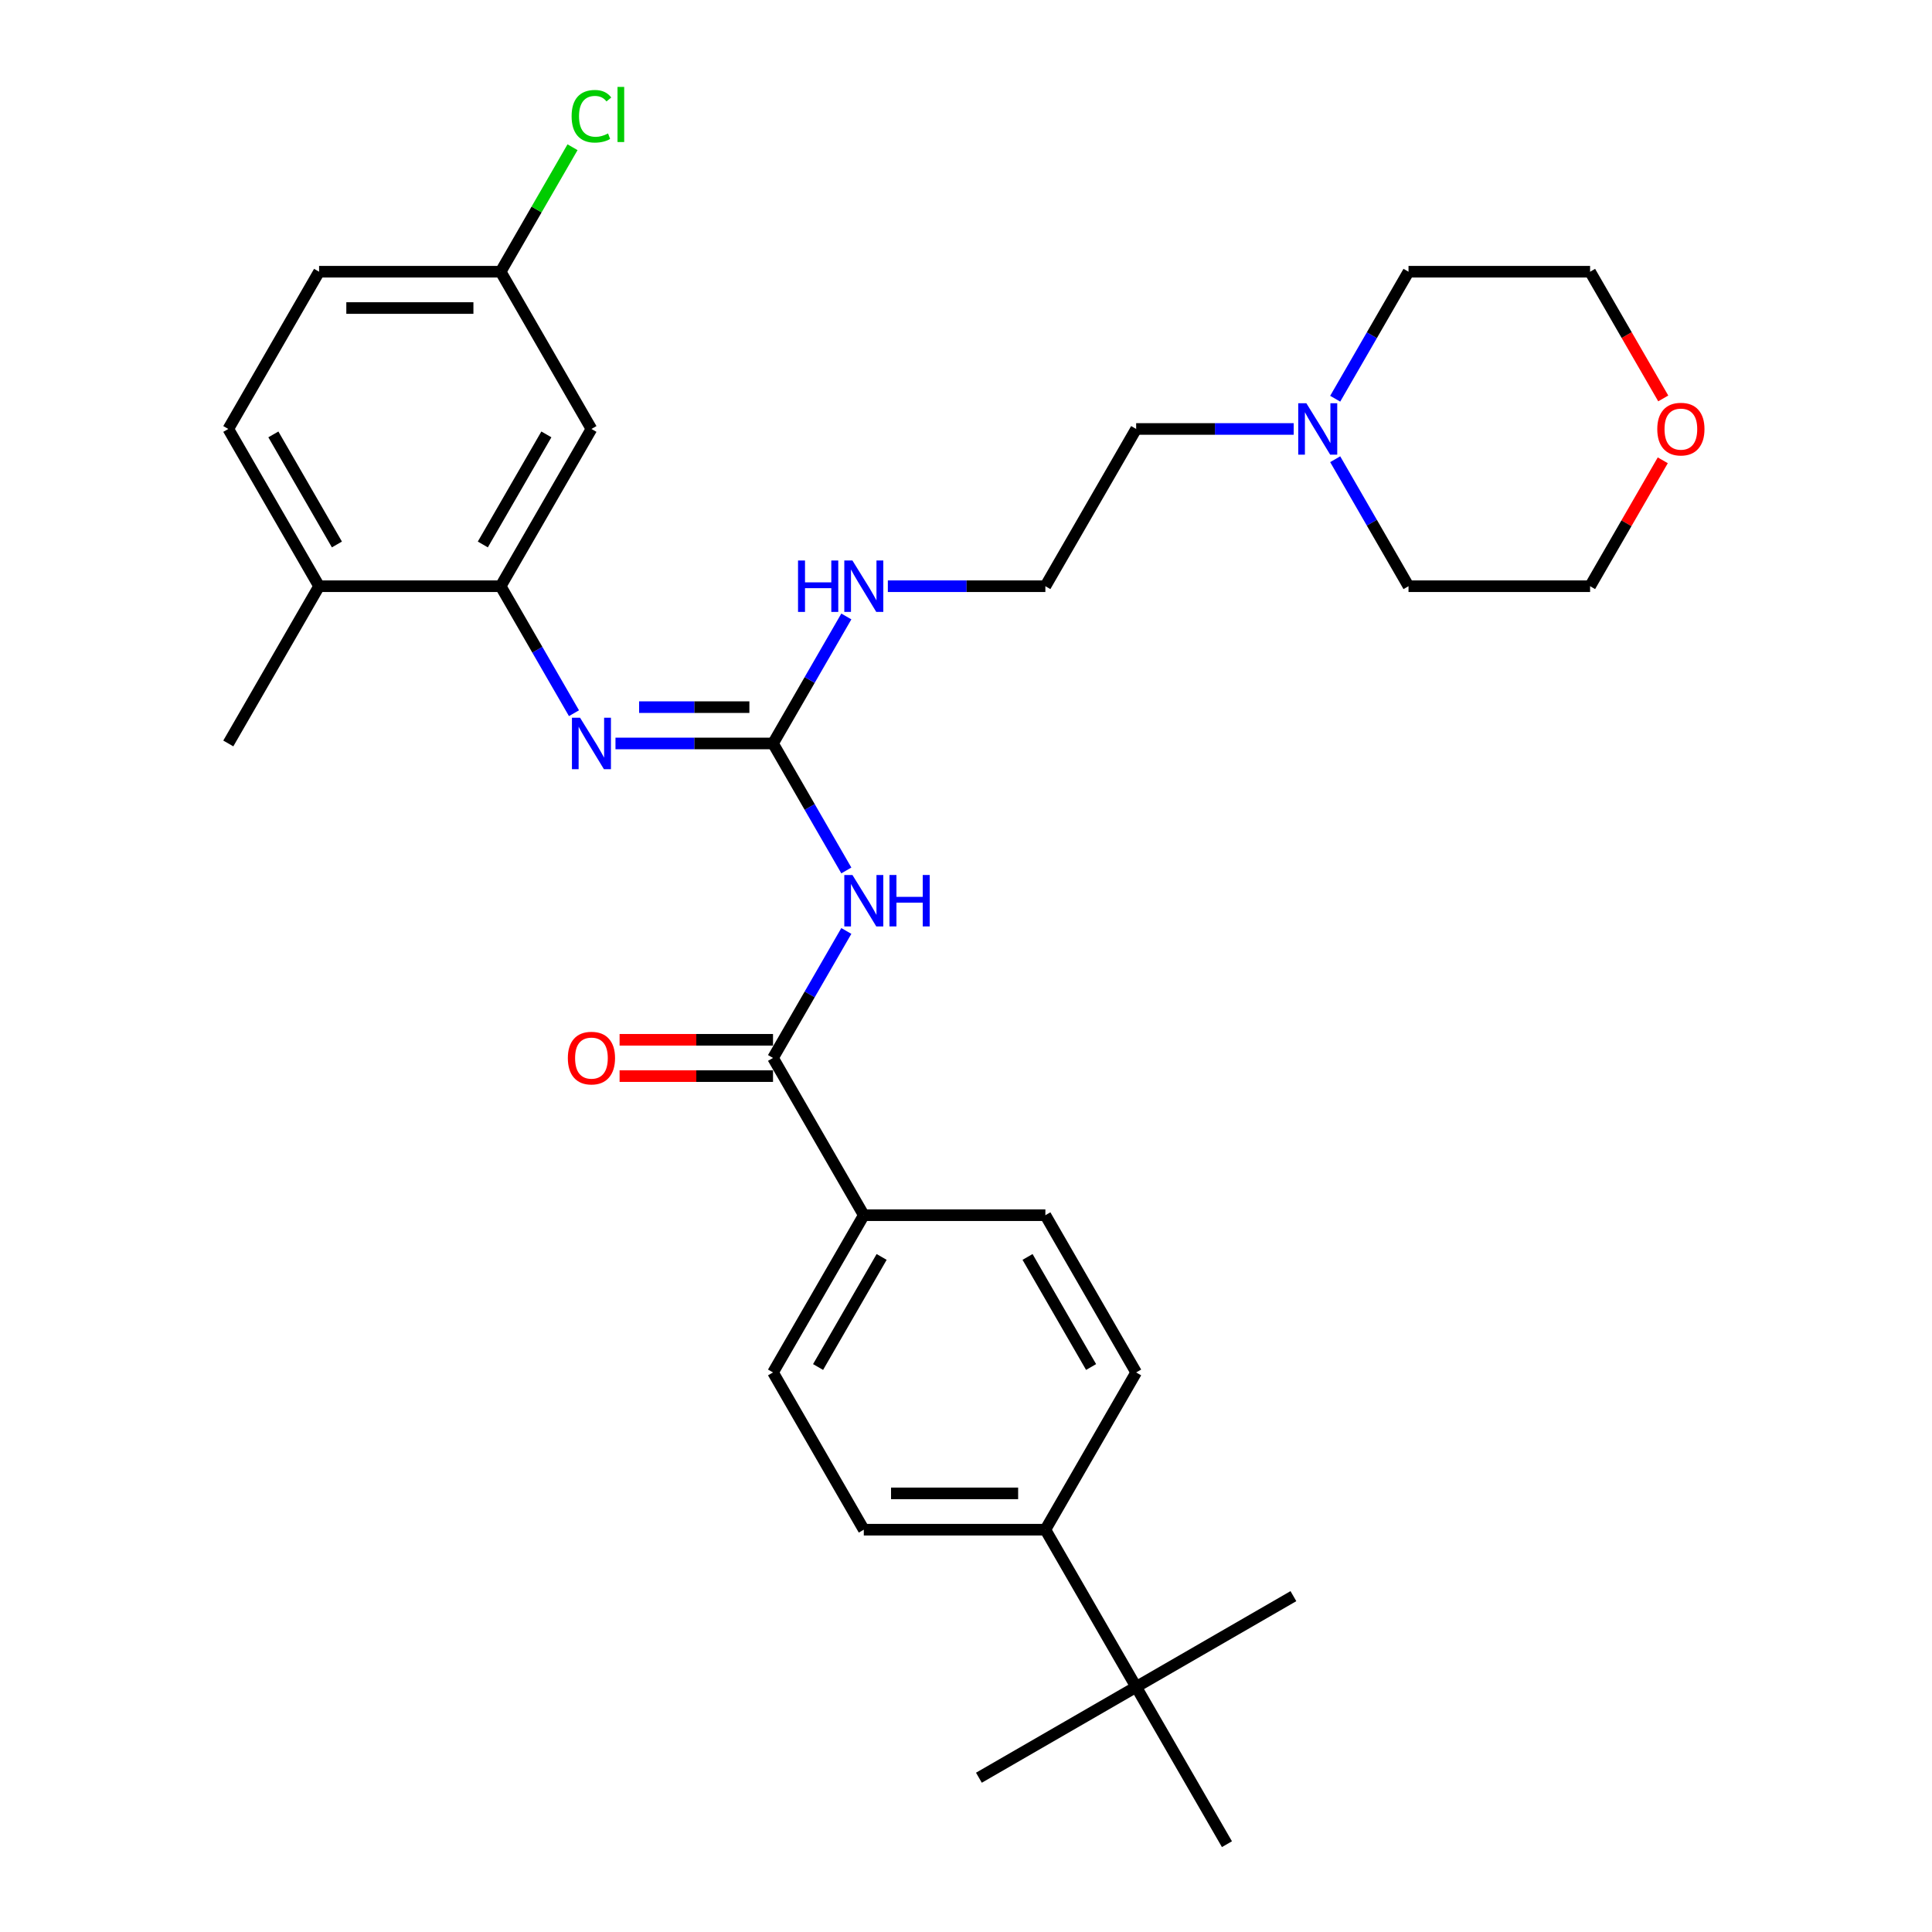 <?xml version='1.0' encoding='iso-8859-1'?>
<svg version='1.1' baseProfile='full'
              xmlns='http://www.w3.org/2000/svg'
                      xmlns:rdkit='http://www.rdkit.org/xml'
                      xmlns:xlink='http://www.w3.org/1999/xlink'
                  xml:space='preserve'
width='1000px' height='1000px' viewBox='0 0 1000 1000'>
<!-- END OF HEADER -->
<rect style='opacity:1.0;fill:#FFFFFF;stroke:none' width='1000' height='1000' x='0' y='0'> </rect>
<path class='bond-0' d='M 438.062,450.546 L 419.086,417.679' style='fill:none;fill-rule:evenodd;stroke:#0000FF;stroke-width:6px;stroke-linecap:butt;stroke-linejoin:miter;stroke-opacity:1' />
<path class='bond-0' d='M 419.086,417.679 L 400.111,384.813' style='fill:none;fill-rule:evenodd;stroke:#000000;stroke-width:6px;stroke-linecap:butt;stroke-linejoin:miter;stroke-opacity:1' />
<path class='bond-1' d='M 438.062,481.861 L 419.086,514.727' style='fill:none;fill-rule:evenodd;stroke:#0000FF;stroke-width:6px;stroke-linecap:butt;stroke-linejoin:miter;stroke-opacity:1' />
<path class='bond-1' d='M 419.086,514.727 L 400.111,547.594' style='fill:none;fill-rule:evenodd;stroke:#000000;stroke-width:6px;stroke-linecap:butt;stroke-linejoin:miter;stroke-opacity:1' />
<path class='bond-2' d='M 400.111,384.813 L 359.342,384.813' style='fill:none;fill-rule:evenodd;stroke:#000000;stroke-width:6px;stroke-linecap:butt;stroke-linejoin:miter;stroke-opacity:1' />
<path class='bond-2' d='M 359.342,384.813 L 318.572,384.813' style='fill:none;fill-rule:evenodd;stroke:#0000FF;stroke-width:6px;stroke-linecap:butt;stroke-linejoin:miter;stroke-opacity:1' />
<path class='bond-2' d='M 387.88,366.017 L 359.342,366.017' style='fill:none;fill-rule:evenodd;stroke:#000000;stroke-width:6px;stroke-linecap:butt;stroke-linejoin:miter;stroke-opacity:1' />
<path class='bond-2' d='M 359.342,366.017 L 330.803,366.017' style='fill:none;fill-rule:evenodd;stroke:#0000FF;stroke-width:6px;stroke-linecap:butt;stroke-linejoin:miter;stroke-opacity:1' />
<path class='bond-11' d='M 400.111,384.813 L 419.086,351.946' style='fill:none;fill-rule:evenodd;stroke:#000000;stroke-width:6px;stroke-linecap:butt;stroke-linejoin:miter;stroke-opacity:1' />
<path class='bond-11' d='M 419.086,351.946 L 438.062,319.08' style='fill:none;fill-rule:evenodd;stroke:#0000FF;stroke-width:6px;stroke-linecap:butt;stroke-linejoin:miter;stroke-opacity:1' />
<path class='bond-5' d='M 400.111,547.594 L 447.101,628.984' style='fill:none;fill-rule:evenodd;stroke:#000000;stroke-width:6px;stroke-linecap:butt;stroke-linejoin:miter;stroke-opacity:1' />
<path class='bond-10' d='M 400.111,538.195 L 360.404,538.195' style='fill:none;fill-rule:evenodd;stroke:#000000;stroke-width:6px;stroke-linecap:butt;stroke-linejoin:miter;stroke-opacity:1' />
<path class='bond-10' d='M 360.404,538.195 L 320.696,538.195' style='fill:none;fill-rule:evenodd;stroke:#FF0000;stroke-width:6px;stroke-linecap:butt;stroke-linejoin:miter;stroke-opacity:1' />
<path class='bond-10' d='M 400.111,556.992 L 360.404,556.992' style='fill:none;fill-rule:evenodd;stroke:#000000;stroke-width:6px;stroke-linecap:butt;stroke-linejoin:miter;stroke-opacity:1' />
<path class='bond-10' d='M 360.404,556.992 L 320.696,556.992' style='fill:none;fill-rule:evenodd;stroke:#FF0000;stroke-width:6px;stroke-linecap:butt;stroke-linejoin:miter;stroke-opacity:1' />
<path class='bond-3' d='M 297.089,369.156 L 278.114,336.289' style='fill:none;fill-rule:evenodd;stroke:#0000FF;stroke-width:6px;stroke-linecap:butt;stroke-linejoin:miter;stroke-opacity:1' />
<path class='bond-3' d='M 278.114,336.289 L 259.138,303.423' style='fill:none;fill-rule:evenodd;stroke:#000000;stroke-width:6px;stroke-linecap:butt;stroke-linejoin:miter;stroke-opacity:1' />
<path class='bond-4' d='M 259.138,303.423 L 306.129,222.032' style='fill:none;fill-rule:evenodd;stroke:#000000;stroke-width:6px;stroke-linecap:butt;stroke-linejoin:miter;stroke-opacity:1' />
<path class='bond-4' d='M 249.909,281.816 L 282.803,224.843' style='fill:none;fill-rule:evenodd;stroke:#000000;stroke-width:6px;stroke-linecap:butt;stroke-linejoin:miter;stroke-opacity:1' />
<path class='bond-9' d='M 259.138,303.423 L 165.157,303.423' style='fill:none;fill-rule:evenodd;stroke:#000000;stroke-width:6px;stroke-linecap:butt;stroke-linejoin:miter;stroke-opacity:1' />
<path class='bond-18' d='M 306.129,222.032 L 259.138,140.642' style='fill:none;fill-rule:evenodd;stroke:#000000;stroke-width:6px;stroke-linecap:butt;stroke-linejoin:miter;stroke-opacity:1' />
<path class='bond-12' d='M 447.101,628.984 L 541.083,628.984' style='fill:none;fill-rule:evenodd;stroke:#000000;stroke-width:6px;stroke-linecap:butt;stroke-linejoin:miter;stroke-opacity:1' />
<path class='bond-13' d='M 447.101,628.984 L 400.111,710.374' style='fill:none;fill-rule:evenodd;stroke:#000000;stroke-width:6px;stroke-linecap:butt;stroke-linejoin:miter;stroke-opacity:1' />
<path class='bond-13' d='M 456.331,650.591 L 423.437,707.564' style='fill:none;fill-rule:evenodd;stroke:#000000;stroke-width:6px;stroke-linecap:butt;stroke-linejoin:miter;stroke-opacity:1' />
<path class='bond-6' d='M 669.612,222.032 L 628.843,222.032' style='fill:none;fill-rule:evenodd;stroke:#0000FF;stroke-width:6px;stroke-linecap:butt;stroke-linejoin:miter;stroke-opacity:1' />
<path class='bond-6' d='M 628.843,222.032 L 588.074,222.032' style='fill:none;fill-rule:evenodd;stroke:#000000;stroke-width:6px;stroke-linecap:butt;stroke-linejoin:miter;stroke-opacity:1' />
<path class='bond-23' d='M 691.095,206.375 L 710.071,173.508' style='fill:none;fill-rule:evenodd;stroke:#0000FF;stroke-width:6px;stroke-linecap:butt;stroke-linejoin:miter;stroke-opacity:1' />
<path class='bond-23' d='M 710.071,173.508 L 729.046,140.642' style='fill:none;fill-rule:evenodd;stroke:#000000;stroke-width:6px;stroke-linecap:butt;stroke-linejoin:miter;stroke-opacity:1' />
<path class='bond-24' d='M 691.095,237.689 L 710.071,270.556' style='fill:none;fill-rule:evenodd;stroke:#0000FF;stroke-width:6px;stroke-linecap:butt;stroke-linejoin:miter;stroke-opacity:1' />
<path class='bond-24' d='M 710.071,270.556 L 729.046,303.423' style='fill:none;fill-rule:evenodd;stroke:#000000;stroke-width:6px;stroke-linecap:butt;stroke-linejoin:miter;stroke-opacity:1' />
<path class='bond-7' d='M 588.074,873.155 L 541.083,791.765' style='fill:none;fill-rule:evenodd;stroke:#000000;stroke-width:6px;stroke-linecap:butt;stroke-linejoin:miter;stroke-opacity:1' />
<path class='bond-25' d='M 588.074,873.155 L 506.683,920.146' style='fill:none;fill-rule:evenodd;stroke:#000000;stroke-width:6px;stroke-linecap:butt;stroke-linejoin:miter;stroke-opacity:1' />
<path class='bond-26' d='M 588.074,873.155 L 669.464,826.164' style='fill:none;fill-rule:evenodd;stroke:#000000;stroke-width:6px;stroke-linecap:butt;stroke-linejoin:miter;stroke-opacity:1' />
<path class='bond-27' d='M 588.074,873.155 L 635.065,954.545' style='fill:none;fill-rule:evenodd;stroke:#000000;stroke-width:6px;stroke-linecap:butt;stroke-linejoin:miter;stroke-opacity:1' />
<path class='bond-8' d='M 541.083,791.765 L 447.101,791.765' style='fill:none;fill-rule:evenodd;stroke:#000000;stroke-width:6px;stroke-linecap:butt;stroke-linejoin:miter;stroke-opacity:1' />
<path class='bond-8' d='M 526.986,772.968 L 461.199,772.968' style='fill:none;fill-rule:evenodd;stroke:#000000;stroke-width:6px;stroke-linecap:butt;stroke-linejoin:miter;stroke-opacity:1' />
<path class='bond-31' d='M 541.083,791.765 L 588.074,710.374' style='fill:none;fill-rule:evenodd;stroke:#000000;stroke-width:6px;stroke-linecap:butt;stroke-linejoin:miter;stroke-opacity:1' />
<path class='bond-17' d='M 165.157,303.423 L 118.166,222.032' style='fill:none;fill-rule:evenodd;stroke:#000000;stroke-width:6px;stroke-linecap:butt;stroke-linejoin:miter;stroke-opacity:1' />
<path class='bond-17' d='M 174.386,281.816 L 141.493,224.843' style='fill:none;fill-rule:evenodd;stroke:#000000;stroke-width:6px;stroke-linecap:butt;stroke-linejoin:miter;stroke-opacity:1' />
<path class='bond-30' d='M 165.157,303.423 L 118.166,384.813' style='fill:none;fill-rule:evenodd;stroke:#000000;stroke-width:6px;stroke-linecap:butt;stroke-linejoin:miter;stroke-opacity:1' />
<path class='bond-21' d='M 459.545,303.423 L 500.314,303.423' style='fill:none;fill-rule:evenodd;stroke:#0000FF;stroke-width:6px;stroke-linecap:butt;stroke-linejoin:miter;stroke-opacity:1' />
<path class='bond-21' d='M 500.314,303.423 L 541.083,303.423' style='fill:none;fill-rule:evenodd;stroke:#000000;stroke-width:6px;stroke-linecap:butt;stroke-linejoin:miter;stroke-opacity:1' />
<path class='bond-14' d='M 541.083,628.984 L 588.074,710.374' style='fill:none;fill-rule:evenodd;stroke:#000000;stroke-width:6px;stroke-linecap:butt;stroke-linejoin:miter;stroke-opacity:1' />
<path class='bond-14' d='M 531.854,650.591 L 564.747,707.564' style='fill:none;fill-rule:evenodd;stroke:#000000;stroke-width:6px;stroke-linecap:butt;stroke-linejoin:miter;stroke-opacity:1' />
<path class='bond-15' d='M 400.111,710.374 L 447.101,791.765' style='fill:none;fill-rule:evenodd;stroke:#000000;stroke-width:6px;stroke-linecap:butt;stroke-linejoin:miter;stroke-opacity:1' />
<path class='bond-16' d='M 860.653,238.253 L 841.84,270.838' style='fill:none;fill-rule:evenodd;stroke:#FF0000;stroke-width:6px;stroke-linecap:butt;stroke-linejoin:miter;stroke-opacity:1' />
<path class='bond-16' d='M 841.84,270.838 L 823.028,303.423' style='fill:none;fill-rule:evenodd;stroke:#000000;stroke-width:6px;stroke-linecap:butt;stroke-linejoin:miter;stroke-opacity:1' />
<path class='bond-33' d='M 860.892,206.224 L 841.96,173.433' style='fill:none;fill-rule:evenodd;stroke:#FF0000;stroke-width:6px;stroke-linecap:butt;stroke-linejoin:miter;stroke-opacity:1' />
<path class='bond-33' d='M 841.96,173.433 L 823.028,140.642' style='fill:none;fill-rule:evenodd;stroke:#000000;stroke-width:6px;stroke-linecap:butt;stroke-linejoin:miter;stroke-opacity:1' />
<path class='bond-19' d='M 118.166,222.032 L 165.157,140.642' style='fill:none;fill-rule:evenodd;stroke:#000000;stroke-width:6px;stroke-linecap:butt;stroke-linejoin:miter;stroke-opacity:1' />
<path class='bond-20' d='M 259.138,140.642 L 277.74,108.424' style='fill:none;fill-rule:evenodd;stroke:#000000;stroke-width:6px;stroke-linecap:butt;stroke-linejoin:miter;stroke-opacity:1' />
<path class='bond-20' d='M 277.74,108.424 L 296.341,76.206' style='fill:none;fill-rule:evenodd;stroke:#00CC00;stroke-width:6px;stroke-linecap:butt;stroke-linejoin:miter;stroke-opacity:1' />
<path class='bond-32' d='M 259.138,140.642 L 165.157,140.642' style='fill:none;fill-rule:evenodd;stroke:#000000;stroke-width:6px;stroke-linecap:butt;stroke-linejoin:miter;stroke-opacity:1' />
<path class='bond-32' d='M 245.041,159.438 L 179.254,159.438' style='fill:none;fill-rule:evenodd;stroke:#000000;stroke-width:6px;stroke-linecap:butt;stroke-linejoin:miter;stroke-opacity:1' />
<path class='bond-22' d='M 541.083,303.423 L 588.074,222.032' style='fill:none;fill-rule:evenodd;stroke:#000000;stroke-width:6px;stroke-linecap:butt;stroke-linejoin:miter;stroke-opacity:1' />
<path class='bond-29' d='M 729.046,140.642 L 823.028,140.642' style='fill:none;fill-rule:evenodd;stroke:#000000;stroke-width:6px;stroke-linecap:butt;stroke-linejoin:miter;stroke-opacity:1' />
<path class='bond-28' d='M 729.046,303.423 L 823.028,303.423' style='fill:none;fill-rule:evenodd;stroke:#000000;stroke-width:6px;stroke-linecap:butt;stroke-linejoin:miter;stroke-opacity:1' />
<path  class='atom-0' d='M 441.218 452.895
L 449.94 466.993
Q 450.804 468.384, 452.195 470.902
Q 453.586 473.421, 453.661 473.571
L 453.661 452.895
L 457.195 452.895
L 457.195 479.511
L 453.549 479.511
L 444.188 464.098
Q 443.098 462.294, 441.933 460.226
Q 440.805 458.158, 440.466 457.519
L 440.466 479.511
L 437.008 479.511
L 437.008 452.895
L 441.218 452.895
' fill='#0000FF'/>
<path  class='atom-0' d='M 460.39 452.895
L 463.999 452.895
L 463.999 464.211
L 477.608 464.211
L 477.608 452.895
L 481.217 452.895
L 481.217 479.511
L 477.608 479.511
L 477.608 467.218
L 463.999 467.218
L 463.999 479.511
L 460.39 479.511
L 460.39 452.895
' fill='#0000FF'/>
<path  class='atom-3' d='M 300.246 371.505
L 308.967 385.602
Q 309.832 386.993, 311.223 389.512
Q 312.614 392.031, 312.689 392.181
L 312.689 371.505
L 316.223 371.505
L 316.223 398.121
L 312.576 398.121
L 303.216 382.708
Q 302.126 380.903, 300.96 378.836
Q 299.832 376.768, 299.494 376.129
L 299.494 398.121
L 296.036 398.121
L 296.036 371.505
L 300.246 371.505
' fill='#0000FF'/>
<path  class='atom-7' d='M 676.172 208.724
L 684.893 222.822
Q 685.758 224.213, 687.149 226.731
Q 688.54 229.25, 688.615 229.4
L 688.615 208.724
L 692.149 208.724
L 692.149 235.34
L 688.502 235.34
L 679.142 219.927
Q 678.052 218.123, 676.886 216.055
Q 675.758 213.987, 675.42 213.348
L 675.42 235.34
L 671.962 235.34
L 671.962 208.724
L 676.172 208.724
' fill='#0000FF'/>
<path  class='atom-11' d='M 293.912 547.669
Q 293.912 541.278, 297.069 537.707
Q 300.227 534.135, 306.129 534.135
Q 312.031 534.135, 315.189 537.707
Q 318.347 541.278, 318.347 547.669
Q 318.347 554.135, 315.151 557.819
Q 311.956 561.465, 306.129 561.465
Q 300.265 561.465, 297.069 557.819
Q 293.912 554.172, 293.912 547.669
M 306.129 558.458
Q 310.189 558.458, 312.37 555.751
Q 314.588 553.007, 314.588 547.669
Q 314.588 542.443, 312.37 539.812
Q 310.189 537.143, 306.129 537.143
Q 302.069 537.143, 299.851 539.774
Q 297.671 542.406, 297.671 547.669
Q 297.671 553.045, 299.851 555.751
Q 302.069 558.458, 306.129 558.458
' fill='#FF0000'/>
<path  class='atom-12' d='M 413.061 290.115
L 416.67 290.115
L 416.67 301.43
L 430.279 301.43
L 430.279 290.115
L 433.888 290.115
L 433.888 316.73
L 430.279 316.73
L 430.279 304.438
L 416.67 304.438
L 416.67 316.73
L 413.061 316.73
L 413.061 290.115
' fill='#0000FF'/>
<path  class='atom-12' d='M 441.218 290.115
L 449.94 304.212
Q 450.804 305.603, 452.195 308.122
Q 453.586 310.64, 453.661 310.791
L 453.661 290.115
L 457.195 290.115
L 457.195 316.73
L 453.549 316.73
L 444.188 301.317
Q 443.098 299.513, 441.933 297.445
Q 440.805 295.378, 440.466 294.739
L 440.466 316.73
L 437.008 316.73
L 437.008 290.115
L 441.218 290.115
' fill='#0000FF'/>
<path  class='atom-17' d='M 857.801 222.107
Q 857.801 215.717, 860.958 212.145
Q 864.116 208.574, 870.018 208.574
Q 875.92 208.574, 879.078 212.145
Q 882.236 215.717, 882.236 222.107
Q 882.236 228.573, 879.04 232.257
Q 875.845 235.904, 870.018 235.904
Q 864.154 235.904, 860.958 232.257
Q 857.801 228.611, 857.801 222.107
M 870.018 232.896
Q 874.078 232.896, 876.259 230.19
Q 878.477 227.445, 878.477 222.107
Q 878.477 216.882, 876.259 214.25
Q 874.078 211.581, 870.018 211.581
Q 865.958 211.581, 863.74 214.213
Q 861.56 216.844, 861.56 222.107
Q 861.56 227.483, 863.74 230.19
Q 865.958 232.896, 870.018 232.896
' fill='#FF0000'/>
<path  class='atom-21' d='M 295.866 60.172
Q 295.866 53.556, 298.949 50.098
Q 302.069 46.602, 307.971 46.602
Q 313.46 46.602, 316.392 50.474
L 313.911 52.504
Q 311.768 49.684, 307.971 49.684
Q 303.949 49.684, 301.806 52.391
Q 299.701 55.06, 299.701 60.172
Q 299.701 65.435, 301.881 68.142
Q 304.099 70.849, 308.385 70.849
Q 311.317 70.849, 314.738 69.082
L 315.791 71.901
Q 314.4 72.803, 312.294 73.33
Q 310.189 73.856, 307.859 73.856
Q 302.069 73.856, 298.949 70.322
Q 295.866 66.789, 295.866 60.172
' fill='#00CC00'/>
<path  class='atom-21' d='M 319.625 44.985
L 323.084 44.985
L 323.084 73.518
L 319.625 73.518
L 319.625 44.985
' fill='#00CC00'/>
</svg>
